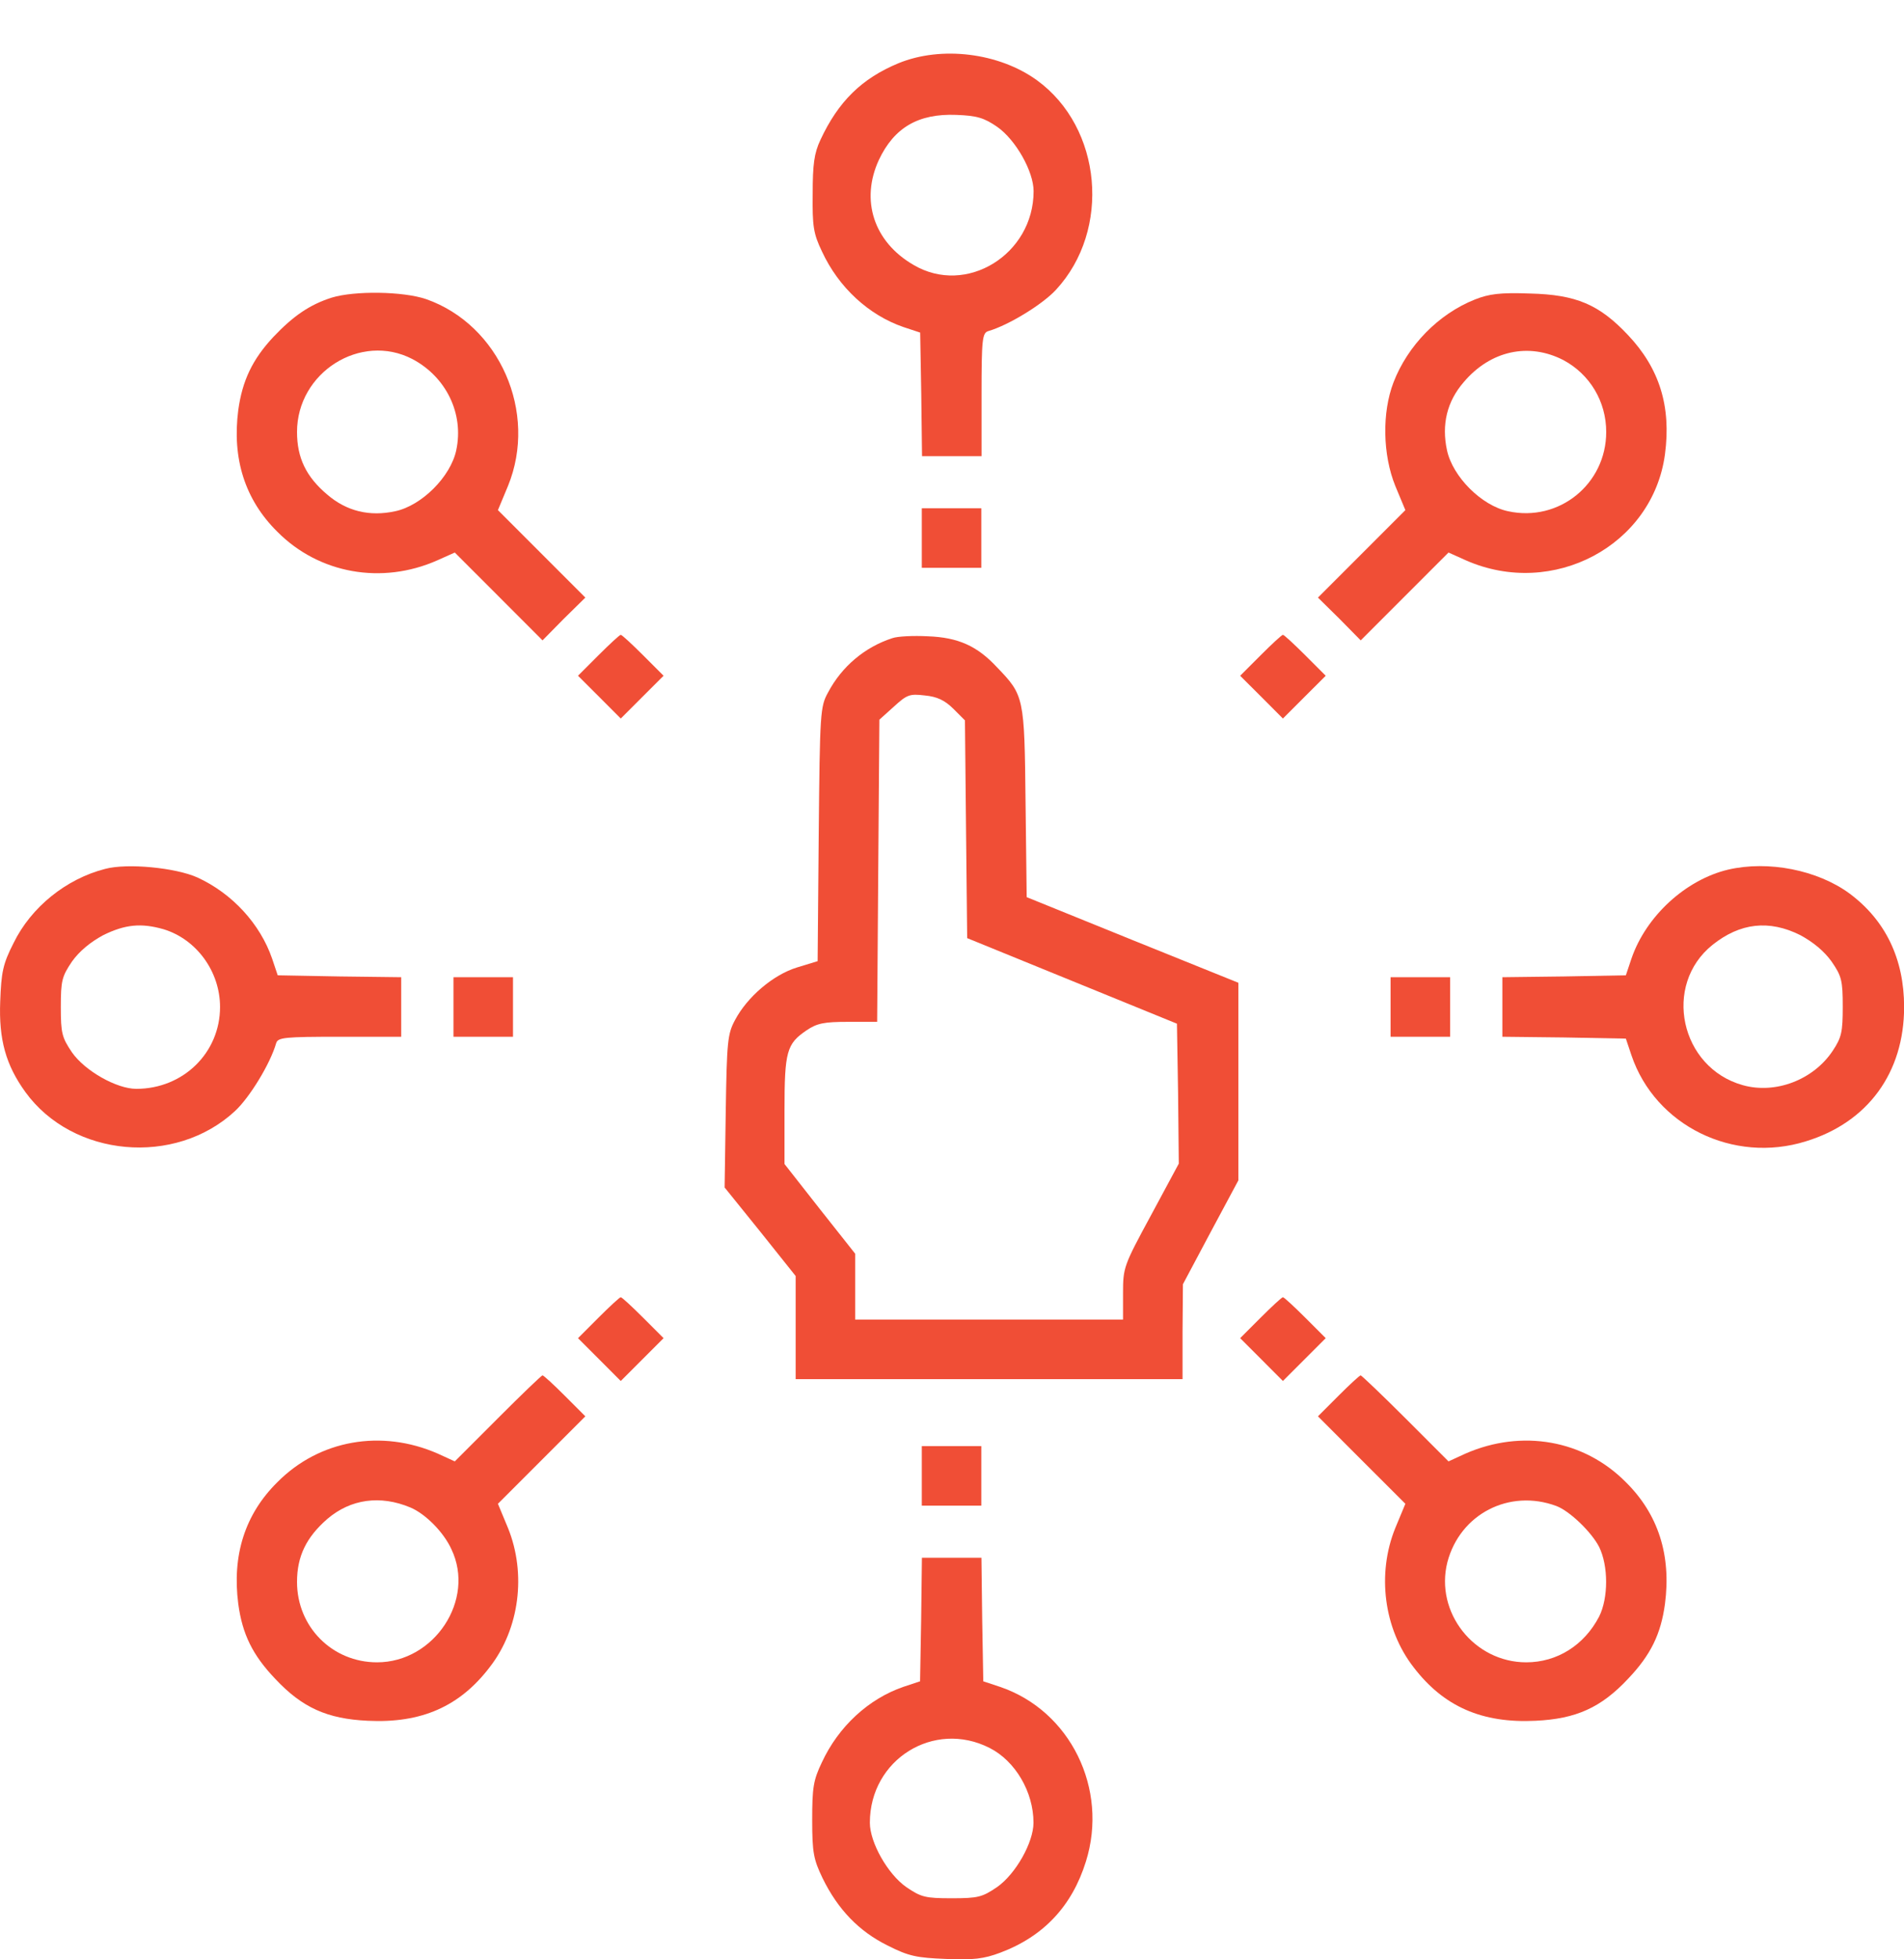 <?xml version="1.0" encoding="UTF-8"?>
<svg xmlns="http://www.w3.org/2000/svg" width="35" height="36" viewBox="0 0 35 36" fill="none">
  <path d="M16.518 1.161C15.841 1.441 15.41 1.865 15.082 2.569C14.966 2.815 14.939 3.021 14.939 3.561C14.932 4.156 14.952 4.292 15.11 4.621C15.417 5.284 15.971 5.79 16.607 6.009L16.915 6.111L16.935 7.246L16.949 8.381H17.496H18.043V7.253C18.043 6.234 18.057 6.118 18.166 6.084C18.542 5.975 19.165 5.592 19.411 5.325C20.43 4.224 20.259 2.344 19.062 1.475C18.364 0.969 17.305 0.839 16.518 1.161ZM18.33 2.33C18.672 2.569 19 3.15 19 3.513C19 4.675 17.763 5.441 16.792 4.867C16.06 4.443 15.814 3.677 16.156 2.938C16.436 2.344 16.881 2.084 17.578 2.111C17.961 2.125 18.091 2.166 18.33 2.33Z" fill="#F04E36"></path>
  <path d="M6.096 5.469C5.693 5.598 5.392 5.804 5.023 6.193C4.64 6.604 4.455 6.993 4.38 7.534C4.264 8.429 4.503 9.182 5.098 9.77C5.864 10.542 7.019 10.747 8.038 10.296L8.36 10.152L9.167 10.959L9.973 11.766L10.363 11.37L10.76 10.98L9.96 10.18L9.153 9.373L9.338 8.929C9.891 7.575 9.18 5.968 7.833 5.496C7.409 5.352 6.52 5.339 6.096 5.469ZM7.58 6.597C8.202 6.925 8.531 7.602 8.387 8.272C8.285 8.758 7.751 9.291 7.266 9.393C6.794 9.496 6.37 9.393 6.014 9.086C5.625 8.758 5.46 8.409 5.46 7.937C5.46 6.843 6.63 6.104 7.58 6.597Z" fill="#F04E36"></path>
  <path d="M27.112 5.503C26.442 5.769 25.875 6.351 25.615 7.028C25.403 7.581 25.416 8.354 25.649 8.929L25.834 9.373L25.027 10.18L24.227 10.98L24.623 11.37L25.013 11.766L25.82 10.959L26.627 10.152L26.948 10.296C28.548 11 30.381 10.023 30.606 8.347C30.723 7.465 30.504 6.768 29.929 6.159C29.396 5.592 28.972 5.414 28.124 5.393C27.577 5.373 27.372 5.4 27.112 5.503ZM28.74 6.617C29.225 6.877 29.526 7.376 29.526 7.937C29.526 8.894 28.657 9.599 27.721 9.393C27.235 9.291 26.702 8.758 26.599 8.272C26.497 7.8 26.599 7.376 26.907 7.021C27.399 6.44 28.104 6.289 28.74 6.617Z" fill="#F04E36"></path>
  <path d="M16.945 9.886V10.433H17.492H18.039V9.886V9.339H17.492H16.945V9.886Z" fill="#F04E36"></path>
  <path d="M11.001 12.04L10.625 12.416L11.022 12.812L11.411 13.202L11.801 12.812L12.198 12.416L11.822 12.04C11.617 11.835 11.432 11.664 11.411 11.664C11.391 11.664 11.206 11.835 11.001 12.04Z" fill="#F04E36"></path>
  <path d="M16.404 11.725C15.898 11.889 15.474 12.245 15.221 12.724C15.078 12.983 15.071 13.086 15.05 15.329L15.03 17.66L14.647 17.777C14.209 17.913 13.737 18.317 13.512 18.741C13.375 18.994 13.361 19.131 13.341 20.416L13.32 21.818L13.977 22.632L14.626 23.445V24.389V25.34H18.182H21.738V24.464L21.745 23.596L22.251 22.645L22.764 21.688V19.876V18.057L20.815 17.271L18.873 16.484L18.852 14.741C18.832 12.799 18.825 12.778 18.326 12.259C17.963 11.869 17.614 11.711 17.054 11.691C16.794 11.677 16.5 11.691 16.404 11.725ZM17.526 13.024L17.738 13.236L17.758 15.24L17.779 17.237L19.707 18.023L21.635 18.809L21.656 20.095L21.669 21.38L21.157 22.331C20.657 23.254 20.644 23.288 20.644 23.76V24.245H18.182H15.72V23.644V23.035L15.071 22.215L14.421 21.387V20.402C14.421 19.315 14.462 19.179 14.825 18.932C15.016 18.802 15.146 18.775 15.591 18.775H16.124L16.144 15.999L16.165 13.223L16.432 12.983C16.671 12.765 16.719 12.744 16.999 12.778C17.225 12.799 17.368 12.867 17.526 13.024Z" fill="#F04E36"></path>
  <path d="M23.173 12.04L22.797 12.416L23.194 12.812L23.583 13.202L23.973 12.812L24.37 12.416L23.994 12.04C23.788 11.835 23.604 11.664 23.583 11.664C23.563 11.664 23.378 11.835 23.173 12.04Z" fill="#F04E36"></path>
  <path d="M1.932 15.965C1.214 16.149 0.571 16.669 0.25 17.326C0.051 17.715 0.024 17.866 0.004 18.399C-0.024 19.096 0.106 19.568 0.468 20.067C1.337 21.264 3.217 21.435 4.318 20.416C4.585 20.17 4.968 19.548 5.077 19.165C5.111 19.062 5.228 19.049 6.247 19.049H7.375V18.502V17.955L6.24 17.941L5.105 17.92L5.002 17.613C4.783 16.977 4.27 16.416 3.628 16.122C3.231 15.944 2.342 15.855 1.932 15.965ZM3.005 17.073C3.614 17.257 4.045 17.852 4.045 18.502C4.045 19.343 3.368 20.006 2.506 20.006C2.144 20.006 1.563 19.678 1.323 19.336C1.139 19.062 1.118 18.987 1.118 18.502C1.118 18.016 1.139 17.941 1.323 17.667C1.46 17.476 1.658 17.312 1.898 17.182C2.301 16.984 2.595 16.956 3.005 17.073Z" fill="#F04E36"></path>
  <path d="M31.768 15.978C30.988 16.163 30.257 16.833 29.99 17.613L29.887 17.92L28.752 17.941L27.617 17.955V18.502V19.049L28.752 19.062L29.887 19.083L29.99 19.39C30.428 20.683 31.863 21.387 33.197 20.97C34.339 20.621 35.002 19.705 35.002 18.502C35.002 17.619 34.66 16.908 33.997 16.416C33.409 15.985 32.506 15.807 31.768 15.978ZM33.094 17.182C33.334 17.312 33.532 17.476 33.669 17.667C33.853 17.934 33.874 18.016 33.874 18.495C33.874 18.96 33.853 19.062 33.689 19.308C33.334 19.842 32.636 20.108 32.035 19.938C30.886 19.616 30.558 18.098 31.481 17.36C31.987 16.956 32.52 16.895 33.094 17.182Z" fill="#F04E36"></path>
  <path d="M8.336 18.502V19.049H8.883H9.43V18.502V17.955H8.883H8.336V18.502Z" fill="#F04E36"></path>
  <path d="M25.562 18.502V19.049H26.11H26.657V18.502V17.955H26.11H25.562V18.502Z" fill="#F04E36"></path>
  <path d="M11.001 24.211L10.625 24.587L11.022 24.984L11.411 25.374L11.801 24.984L12.198 24.587L11.822 24.211C11.617 24.006 11.432 23.835 11.411 23.835C11.391 23.835 11.206 24.006 11.001 24.211Z" fill="#F04E36"></path>
  <path d="M23.173 24.211L22.797 24.587L23.194 24.984L23.583 25.374L23.973 24.984L24.37 24.587L23.994 24.211C23.788 24.006 23.604 23.835 23.583 23.835C23.563 23.835 23.378 24.006 23.173 24.211Z" fill="#F04E36"></path>
  <path d="M9.153 26.058L8.36 26.851L8.045 26.707C7.013 26.256 5.871 26.454 5.098 27.234C4.503 27.822 4.264 28.574 4.38 29.47C4.455 30.023 4.64 30.406 5.057 30.844C5.556 31.377 6.014 31.582 6.76 31.617C7.744 31.665 8.449 31.357 9.002 30.632C9.55 29.928 9.679 28.916 9.338 28.075L9.153 27.63L9.953 26.83L10.76 26.023L10.384 25.647C10.179 25.442 9.994 25.271 9.973 25.271C9.953 25.271 9.584 25.627 9.153 26.058ZM7.546 27.699C7.82 27.815 8.155 28.15 8.298 28.465C8.743 29.394 7.984 30.543 6.931 30.543C6.11 30.543 5.46 29.894 5.46 29.066C5.46 28.594 5.631 28.246 6.014 27.911C6.445 27.541 6.992 27.466 7.546 27.699Z" fill="#F04E36"></path>
  <path d="M24.603 25.647L24.227 26.023L25.033 26.83L25.834 27.63L25.649 28.075C25.307 28.916 25.437 29.928 25.984 30.632C26.538 31.357 27.242 31.665 28.227 31.617C28.972 31.582 29.43 31.377 29.929 30.844C30.346 30.406 30.531 30.023 30.606 29.47C30.723 28.574 30.483 27.822 29.888 27.234C29.116 26.454 27.974 26.256 26.941 26.707L26.627 26.851L25.834 26.058C25.403 25.627 25.027 25.271 25.013 25.271C24.992 25.271 24.808 25.442 24.603 25.647ZM28.61 27.671C28.849 27.76 29.252 28.143 29.396 28.423C29.567 28.772 29.567 29.36 29.396 29.702C29.122 30.229 28.623 30.543 28.056 30.543C27.099 30.543 26.374 29.627 26.606 28.704C26.839 27.815 27.748 27.35 28.61 27.671Z" fill="#F04E36"></path>
  <path d="M16.945 27.117V27.664H17.492H18.039V27.117V26.57H17.492H16.945V27.117Z" fill="#F04E36"></path>
  <path d="M16.933 29.757L16.913 30.892L16.605 30.994C15.969 31.213 15.415 31.719 15.107 32.383C14.95 32.711 14.93 32.848 14.93 33.443C14.93 34.044 14.957 34.167 15.121 34.509C15.402 35.084 15.791 35.487 16.318 35.747C16.707 35.945 16.858 35.972 17.391 35.993C17.89 36.014 18.082 35.993 18.39 35.877C19.19 35.576 19.709 35.015 19.962 34.202C20.38 32.868 19.675 31.432 18.383 30.994L18.075 30.892L18.055 29.757L18.041 28.622H17.494H16.947L16.933 29.757ZM18.191 32.116C18.663 32.355 18.998 32.923 18.998 33.49C18.998 33.853 18.67 34.434 18.328 34.673C18.055 34.858 17.979 34.878 17.494 34.878C17.008 34.878 16.933 34.858 16.66 34.673C16.318 34.434 15.99 33.853 15.99 33.49C15.99 32.328 17.166 31.596 18.191 32.116Z" fill="#F04E36"></path>
</svg>
